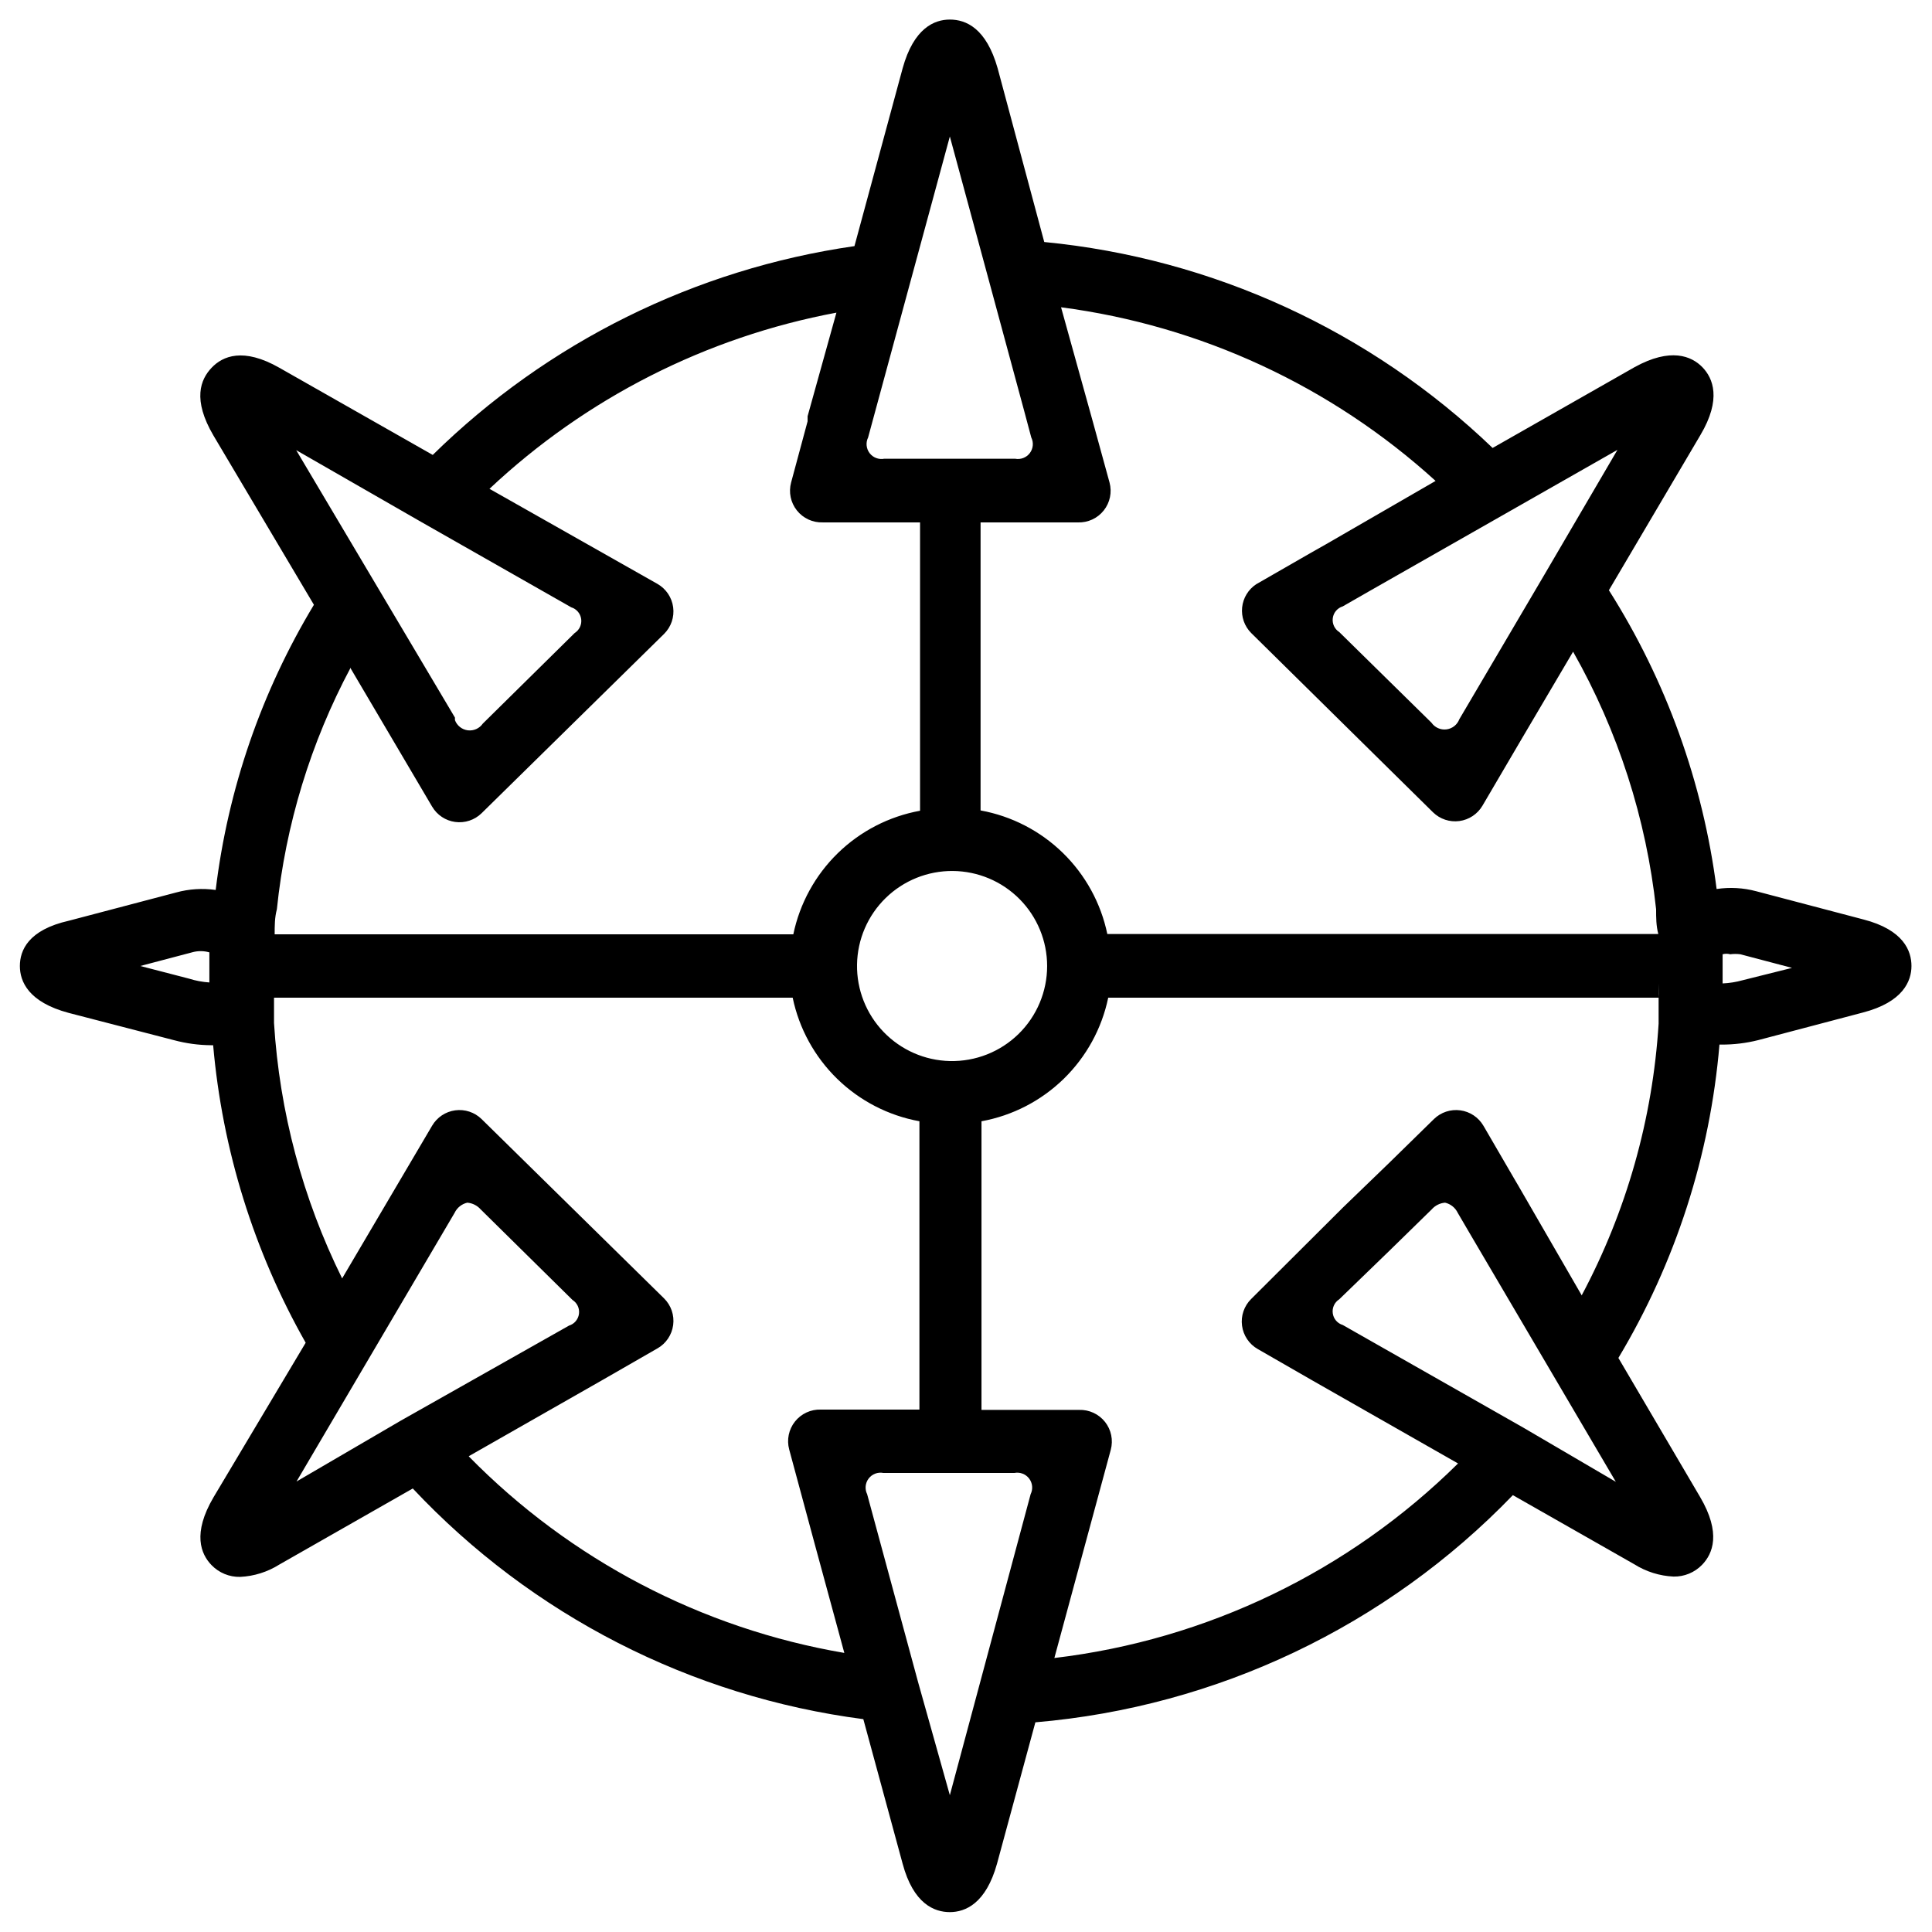 <?xml version="1.0" encoding="UTF-8"?>
<!-- Uploaded to: SVG Repo, www.svgrepo.com, Generator: SVG Repo Mixer Tools -->
<svg fill="#000000" width="800px" height="800px" version="1.1" viewBox="144 144 512 512" xmlns="http://www.w3.org/2000/svg">
 <path d="m637.8 387.66-28.383-7.473c-3.422-0.914-6.992-1.113-10.496-0.59-3.606-28.164-13.352-55.195-28.547-79.18l24.266-41.145c5.625-9.488 3.359-15.031 0.504-17.969s-8.398-5.289-17.969 0l-37.617 21.41c-32.344-31.035-74.199-50.262-118.82-54.578l-12.344-46.016c-3.023-10.664-8.395-12.934-12.68-12.934-4.113 0-9.57 2.269-12.512 12.934l-12.762 47.105c-42.195 6.066-81.352 25.457-111.76 55.336l-40.641-23.094c-9.574-5.457-15.031-3.106-17.969 0-2.938 3.106-5.121 8.398 0.504 17.969l26.617 44.84c-13.918 23.07-22.789 48.828-26.031 75.574-3.508-0.5-7.078-0.27-10.496 0.672l-28.383 7.473c-10.828 2.434-13.012 7.891-13.012 12.008 0 4.113 2.266 9.574 12.93 12.426l27.879 7.223c3.203 0.863 6.504 1.316 9.824 1.344h0.586c2.43 27.734 10.789 54.625 24.52 78.844l-24.434 40.977c-5.625 9.574-3.359 15.031-0.504 17.969 1.98 2.039 4.715 3.164 7.559 3.109 3.695-0.176 7.281-1.305 10.41-3.277l35.352-20.152c31.531 33.574 73.727 55.18 119.4 61.129l10.41 38.289c2.856 10.664 8.398 12.848 12.512 12.848 4.113 0 9.574-2.266 12.512-12.848l10.16-37.449c48.078-4.086 93.043-25.477 126.54-60.203l32.16 18.305c3.133 1.973 6.719 3.102 10.414 3.273 2.84 0.059 5.578-1.066 7.559-3.106 2.856-2.938 5.121-8.398-0.504-17.969l-21.664-36.863c15.145-25.277 24.309-53.684 26.785-83.043h0.586c3.258 0.012 6.5-0.383 9.656-1.176l27.711-7.305c10.746-2.769 12.93-8.398 12.93-12.344 0-3.949-2.016-9.574-12.762-12.344zm-84.473-91.441-22.586 38.375v-0.004c-0.547 1.469-1.863 2.512-3.414 2.703-1.555 0.195-3.086-0.492-3.977-1.777l-24.434-24.016c-1.246-0.793-1.914-2.234-1.715-3.695 0.195-1.461 1.227-2.676 2.637-3.106l7.473-4.281 65.328-37.199zm-28.887-24.77-29.055 16.793-3.863 2.184-14.609 8.398 0.004-0.004c-2.106 1.387-3.477 3.641-3.738 6.148-0.258 2.504 0.617 4.996 2.394 6.781l11.922 11.754 24.352 24.016 11.922 11.754 0.004 0.004c1.848 1.801 4.418 2.652 6.977 2.309 2.559-0.348 4.812-1.848 6.121-4.07l10.496-17.887 13.52-22.922c11.918 21.012 19.402 44.246 22 68.266 0 2.184 0 4.367 0.586 6.551h-146.02c-1.703-8.184-5.812-15.672-11.793-21.504-5.984-5.836-13.574-9.75-21.797-11.246v-76.328h25.781c2.66 0.094 5.211-1.082 6.867-3.172 1.656-2.086 2.223-4.836 1.527-7.406l-4.449-16.207-8.398-30.23v0.004c37.008 4.844 71.641 20.902 99.254 46.012zm-128.72 153.74c-6.644-0.152-12.957-2.93-17.566-7.719-4.606-4.789-7.137-11.207-7.031-17.852 0.102-6.648 2.828-12.984 7.582-17.629 4.754-4.644 11.148-7.223 17.797-7.172 6.644 0.051 13.004 2.727 17.684 7.441 4.684 4.719 7.312 11.094 7.316 17.742 0 6.781-2.734 13.281-7.586 18.023-4.852 4.738-11.41 7.324-18.195 7.164zm0-245.02 10.242 37.785 9.406 34.762 1.93 7.223 0.004 0.004c0.664 1.34 0.512 2.945-0.398 4.141-0.906 1.191-2.414 1.766-3.887 1.484h-34.676c-1.473 0.281-2.981-0.293-3.887-1.484-0.906-1.195-1.062-2.801-0.398-4.141zm-139.89 102.27 39.551 22.504c1.41 0.434 2.441 1.645 2.637 3.106 0.199 1.461-0.469 2.906-1.715 3.695l-24.352 24.016c-0.887 1.289-2.422 1.973-3.973 1.781-1.555-0.195-2.871-1.238-3.414-2.703v-0.672l-42.07-70.871zm-18.895 38.711 21.578 36.609h0.004c1.309 2.227 3.562 3.727 6.121 4.07 2.555 0.344 5.129-0.508 6.977-2.305l48.367-47.527c1.867-1.852 2.762-4.465 2.414-7.07-0.348-2.606-1.891-4.898-4.176-6.195l-44.504-25.191c25.559-24.027 57.465-40.23 91.945-46.688l-7.641 27.457v1.344l-4.367 16.207c-0.695 2.57-0.129 5.32 1.527 7.406 1.656 2.09 4.207 3.266 6.867 3.172h25.777v76.41l0.004 0.004c-8.223 1.496-15.812 5.41-21.797 11.242-5.981 5.836-10.09 13.324-11.793 21.504h-137.45c0-2.266 0-4.449 0.586-6.633 2.312-22.422 8.957-44.18 19.566-64.066zm-42.82 82.203-12.934-3.356 13.688-3.609v-0.004c1.512-0.43 3.109-0.43 4.617 0v7.977c-1.824-0.121-3.629-0.457-5.371-1.008zm70.367 62.051-0.004 0.004c0.652-1.359 1.891-2.352 3.359-2.688 1.359 0.113 2.621 0.742 3.527 1.762l24.352 24.016c1.242 0.793 1.914 2.234 1.715 3.699-0.199 1.461-1.23 2.672-2.641 3.102l-44.586 25.191-27.625 16.121zm3.777 64.488 35.352-20.152 14.609-8.398v0.004c2.285-1.297 3.828-3.59 4.176-6.195 0.348-2.606-0.547-5.223-2.414-7.07l-48.367-47.527c-1.848-1.801-4.422-2.648-6.977-2.305-2.559 0.344-4.812 1.844-6.121 4.07l-23.848 40.473c-10.453-21.137-16.59-44.145-18.051-67.68v-11-5.375 9.656h137.45c1.703 8.184 5.812 15.668 11.793 21.504 5.984 5.832 13.574 9.75 21.797 11.246v76.41h-26.113c-2.664-0.094-5.215 1.086-6.871 3.172-1.656 2.086-2.223 4.836-1.527 7.406l6.801 25.191 7.809 28.719c-37.816-6.461-72.633-24.68-99.5-52.062zm127.46 89.848-8.398-29.895-13.52-49.879v0.004c-0.664-1.344-0.512-2.945 0.398-4.141 0.906-1.191 2.41-1.766 3.883-1.484h34.762c1.473-0.281 2.981 0.293 3.887 1.484 0.91 1.195 1.062 2.797 0.398 4.141zm151.98-97.402-47.863-27.207h-0.004c-1.41-0.43-2.441-1.641-2.637-3.102-0.199-1.465 0.469-2.906 1.715-3.699l13.184-12.762 11.336-11.082v-0.004c0.902-1.02 2.168-1.648 3.523-1.762 1.473 0.336 2.707 1.328 3.359 2.688l3.191 5.457 38.711 65.832zm15.449-35.098-16.793-29.055-0.84-1.426-8.398-14.441h-0.004c-1.305-2.227-3.562-3.727-6.117-4.07-2.559-0.344-5.133 0.504-6.981 2.305l-12.008 11.754-12.09 11.672-24.352 24.27c-1.867 1.848-2.762 4.465-2.414 7.07 0.348 2.606 1.891 4.898 4.176 6.195l14.609 8.398 38.457 21.914h0.004c-28.926 28.617-66.574 46.762-106.98 51.559l14.945-55.168c0.695-2.574 0.129-5.32-1.527-7.41-1.656-2.086-4.207-3.262-6.867-3.172h-25.863v-76.492c8.223-1.496 15.809-5.414 21.793-11.246 5.984-5.836 10.09-13.32 11.793-21.504h145.86v6.887c-1.566 25.199-8.523 49.766-20.406 72.043zm20.402-78.848v-9.238 5.457c0 1.934 0.082 2.188 0 3.781zm22.25-4.617c-1.727 0.48-3.5 0.762-5.289 0.84v-6.801-0.922-0.004c0.66-0.18 1.355-0.18 2.016 0 0.891-0.113 1.793-0.113 2.688 0l13.688 3.609z"/>
</svg>